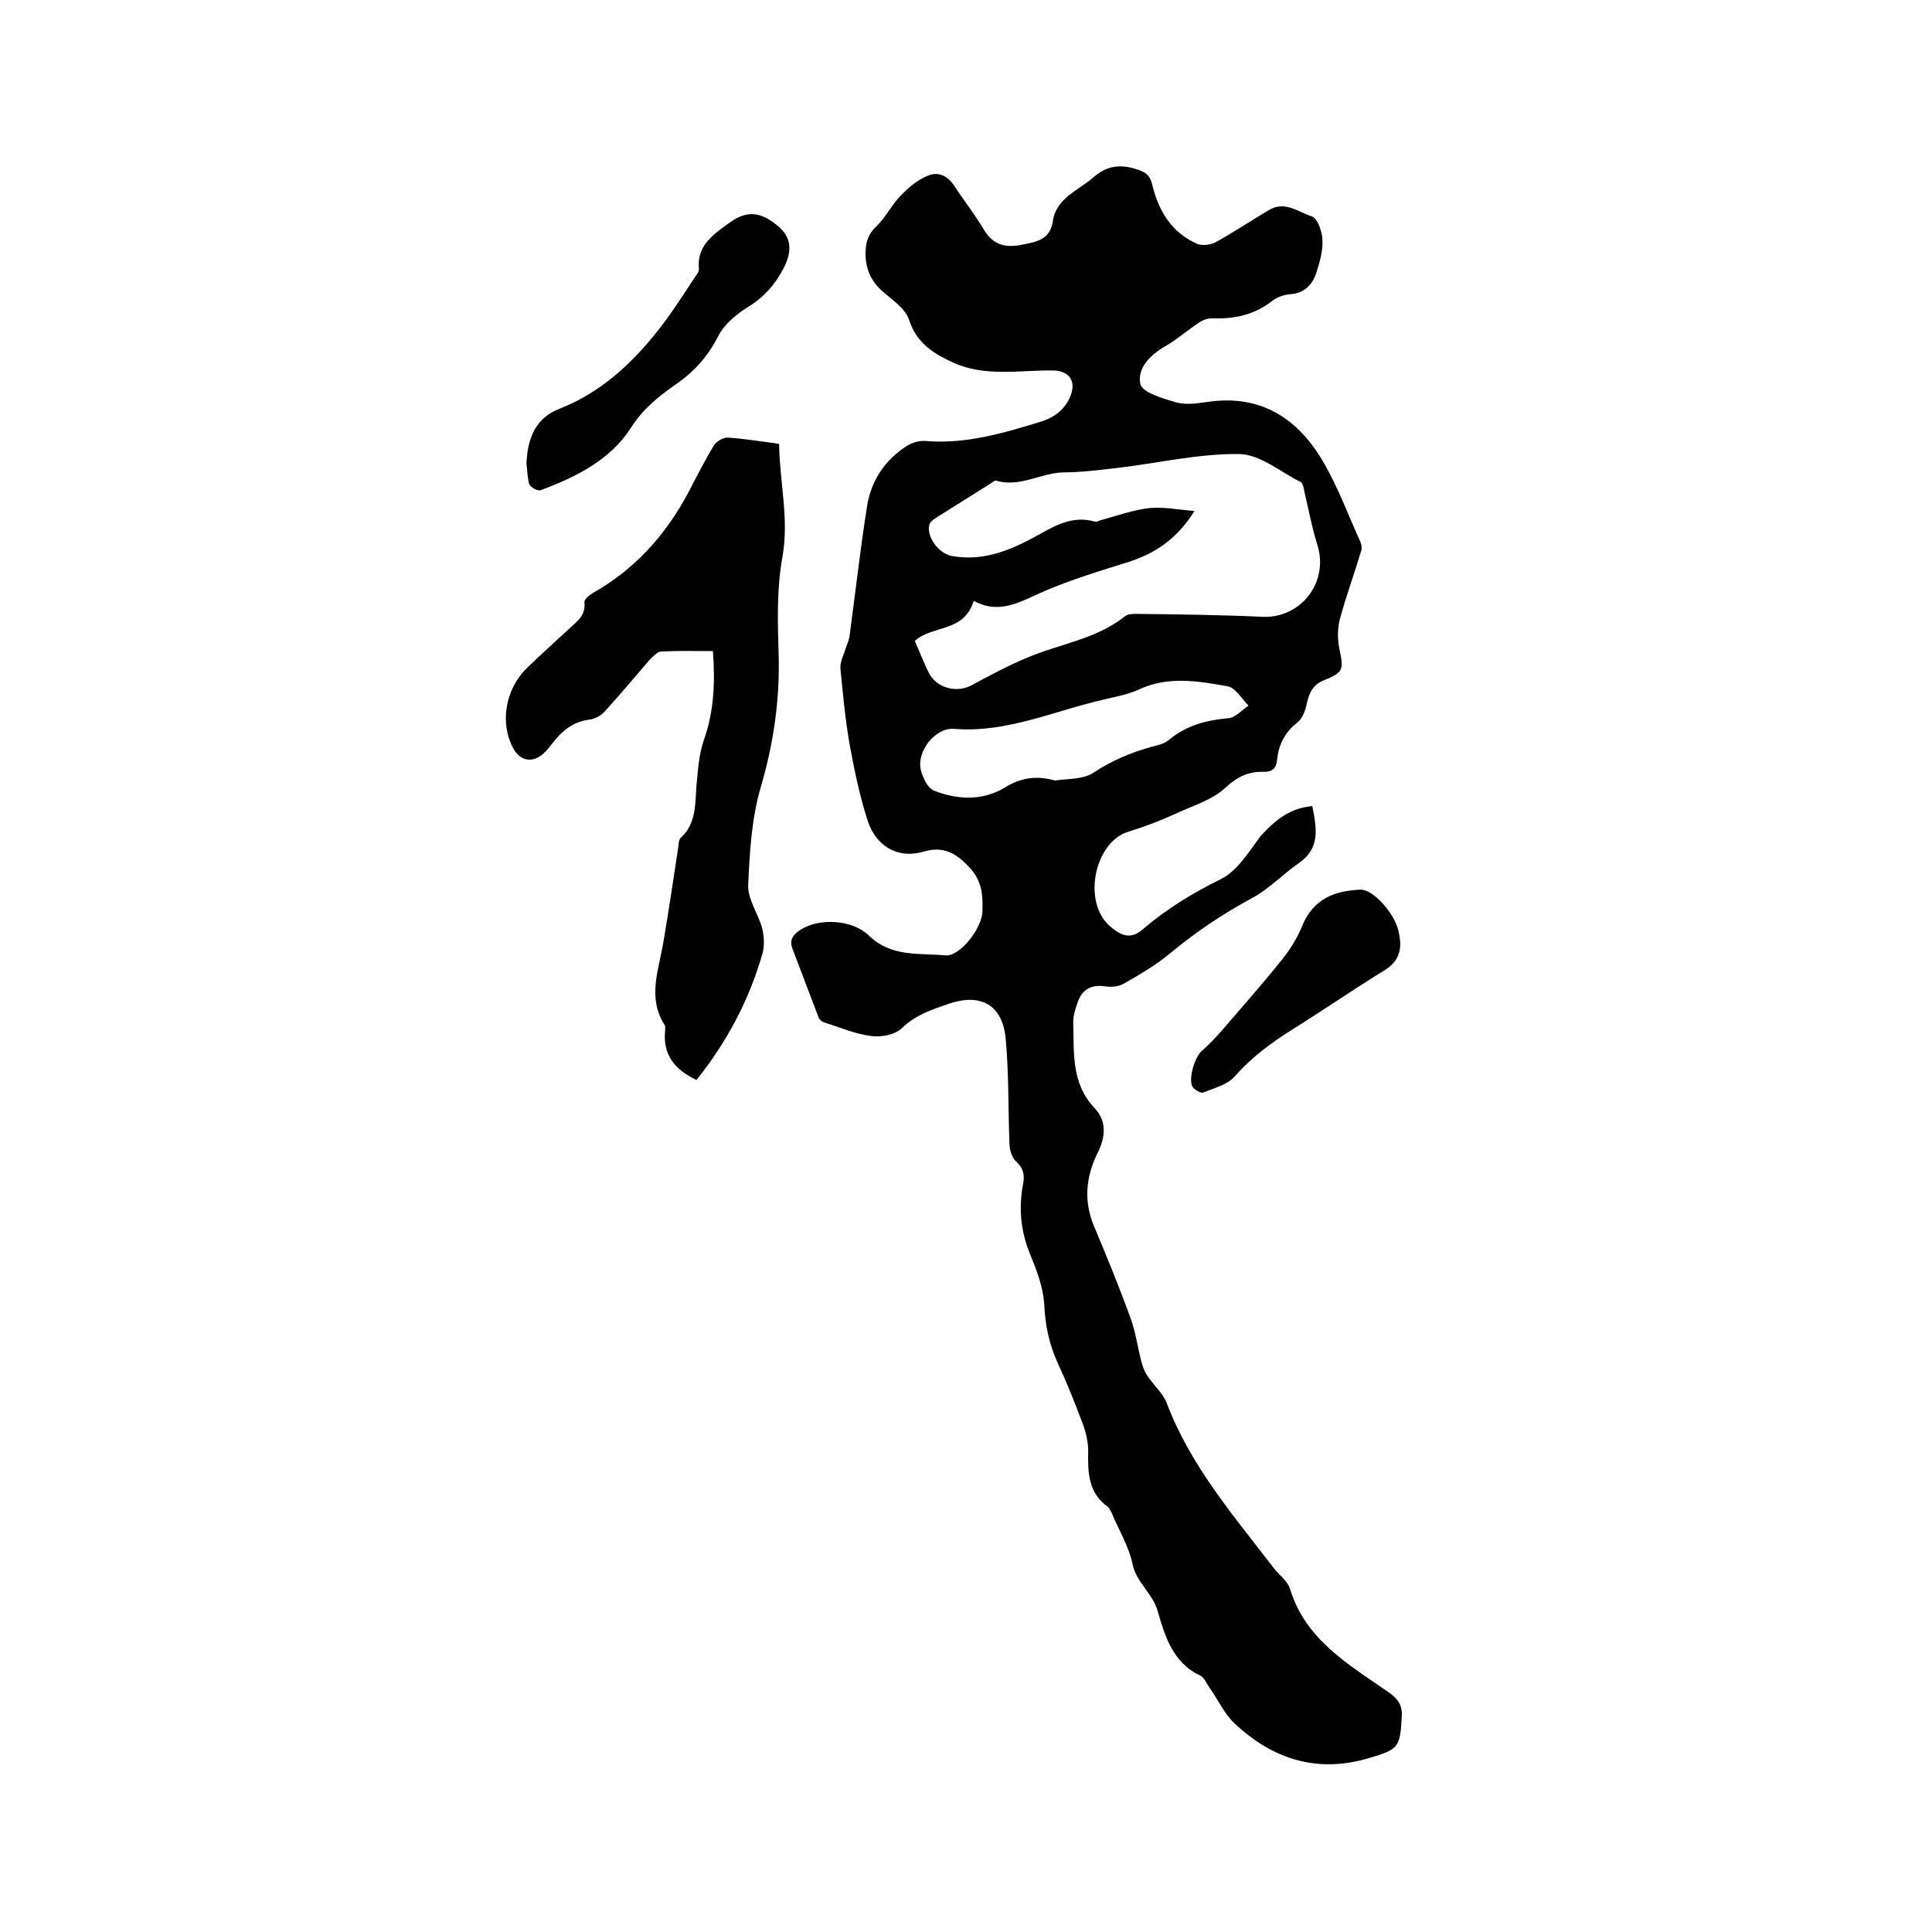 <svg enable-background="new 0 0 400 400" viewBox="0 0 400 400" xmlns="http://www.w3.org/2000/svg"><path d="m271.7 166.9c.9 4.6 1.7 8.7-2.8 11.8-3.3 2.3-6.2 5.4-9.8 7.3-6.1 3.3-11.7 7.1-17 11.5-2.9 2.4-6.2 4.3-9.5 6.2-1.1.6-2.6.7-3.9.5-2.8-.4-4.6.7-5.5 3.1-.5 1.4-1 2.9-1 4.3.2 6.2-.5 12.6 4.4 17.8 2.5 2.6 2.4 5.9.6 9.4-2.4 4.9-2.9 10-.6 15.3 2.6 6.2 5.2 12.5 7.5 18.9 1 2.7 1.4 5.7 2.1 8.5.3 1.1.6 2.2 1.2 3.1 1.3 2.1 3.4 3.8 4.2 6 4.9 12.9 13.8 23.2 22 33.9 1.1 1.5 3 2.8 3.5 4.5 3.2 10.5 12.1 15.6 20.3 21.3 2.2 1.5 3 2.9 2.8 5.3-.3 6.2-.7 6.6-6.8 8.4-10.7 3.2-19.9.2-27.7-7.1-2.2-2-3.5-5-5.3-7.5-.6-.9-1.1-2.1-1.9-2.5-5.7-2.6-7.4-8.4-8.8-13.3-1.1-3.8-4.4-5.9-5.2-9.7s-2.9-7.2-4.4-10.8c-.2-.4-.4-.8-.7-1.1-4.1-2.9-4.2-7.1-4.1-11.6 0-1.9-.5-4-1.2-5.8-1.6-4.3-3.3-8.5-5.2-12.6-1.7-3.8-2.5-7.6-2.7-11.9-.2-3.6-1.6-7.2-3-10.6-1.9-4.7-2.3-9.4-1.4-14.3.4-1.9.1-3.4-1.5-4.8-.8-.8-1.3-2.4-1.3-3.6-.3-7.3-.1-14.6-.8-21.9-.7-6.9-5.2-9.3-11.7-7.1-3.5 1.2-6.9 2.3-9.7 5-1.4 1.4-4.3 2-6.4 1.7-3.3-.4-6.5-1.8-9.7-2.8-.5-.1-1-.6-1.2-1-1.8-4.7-3.6-9.5-5.4-14.2-.8-2 .2-3.1 1.8-4.1 3.7-2.3 10.5-2.1 14 1.3 4.6 4.5 10.4 3.6 15.8 4.1 3.1.3 7.6-5.7 7.7-9s0-6.2-2.5-9c-2.8-3.1-5.5-4.7-9.6-3.5-5.8 1.7-10-1.5-11.6-6.2-1.7-5.2-2.8-10.6-3.8-16-.9-5.2-1.4-10.5-1.9-15.7-.1-1.4.7-2.8 1.1-4.2.3-.9.7-1.7.8-2.6 1.2-8.9 2.2-17.8 3.6-26.7.8-5.3 3.7-9.7 8.3-12.6 1.1-.7 2.6-1.1 3.8-1 8.3.7 16.1-1.6 23.9-4 2.9-.9 5.1-2.6 6.2-5.5 1.1-3-.4-5-3.6-5.1-6.9-.1-14 1.4-20.7-1.6-4.1-1.9-7.6-4-9.2-8.9-.7-2.3-3.5-4.1-5.5-5.9-2.4-2.1-3.5-4.7-3.5-7.8 0-2.2.5-4 2.2-5.6 1.9-1.8 3.1-4.3 4.9-6.2 1.5-1.6 3.3-3.2 5.3-4.1 2.3-1.2 4.4-.5 6 1.9 2 3.1 4.3 6 6.2 9.2 1.9 3.1 4.5 3.6 7.6 3 3-.6 6-.9 6.6-5 .7-4.7 5.3-6.3 8.4-9 2.7-2.4 5.6-2.8 9.1-1.6 1.9.6 2.7 1.4 3.1 3.3 1.3 5.3 4 9.8 9.3 12.1 1 .4 2.7.2 3.7-.3 3.8-2.1 7.4-4.5 11.1-6.7 3.3-2 6.1.4 8.9 1.3 1.2.4 2.2 3.3 2.2 5 .1 2.2-.6 4.6-1.3 6.8-.8 2.3-2.4 4.1-5.3 4.3-1.3.1-2.8.6-3.8 1.4-3.7 2.9-7.9 3.8-12.5 3.6-.9 0-2 .4-2.8 1-2.3 1.5-4.3 3.3-6.7 4.7-3.2 1.8-6 4.6-5.3 7.9.4 1.8 4.7 3 7.4 3.8 2 .6 4.4.2 6.6-.1 11-1.6 18.7 3.5 23.9 12.5 3.1 5.3 5.2 11.1 7.7 16.6.2.5.3 1.3.1 1.8-1.4 4.7-3.1 9.3-4.4 14.1-.5 1.9-.5 4.2-.1 6.1.9 4.3.9 4.9-3.1 6.5-2.3.9-3.1 2.5-3.6 4.7-.3 1.5-.9 3.2-2 4.1-2.6 2-3.9 4.6-4.2 7.8-.2 1.7-1 2.4-2.7 2.4-3.1-.1-5.4.9-8 3.3-2.8 2.6-7 3.8-10.6 5.5-3.1 1.4-6.2 2.6-9.5 3.6-7 2.1-9.8 14.9-3.4 19.9 2.1 1.7 4 2.4 6.4.3 4.9-4.2 10.3-7.5 16.2-10.4 3.4-1.7 5.8-5.7 8.2-8.9 3.1-3.4 6.1-5.8 10.7-6.2zm-70.1-42.5c-2 6.6-8.6 5-12.2 8.3.9 2.1 1.8 4.3 2.8 6.4 1.6 3.4 5.9 4.5 9.1 2.7 3.7-2 7.4-4 11.3-5.6 6.7-2.9 14.3-3.8 20.3-8.6.6-.5 1.6-.5 2.4-.5 8.7.1 17.3.2 26 .6 8 .4 13.8-7.1 11.5-14.7-1.2-3.8-1.9-7.7-2.8-11.5-.1-.6-.3-1.5-.7-1.7-4.2-2.1-8.4-5.7-12.7-5.8-8.5-.1-16.9 1.9-25.4 2.9-3.6.4-7.3.9-11 .9-4.7.1-9.1 3.2-14 1.7-.3-.1-.7.4-1.1.6-3.8 2.4-7.5 4.7-11.3 7.1-.6.4-1.3.9-1.4 1.5-.6 2.5 2 5.9 4.6 6.4 6 1.1 11.3-.8 16.4-3.5 4.2-2.2 8.1-5.1 13.3-3.6.4.1.8-.2 1.2-.3 3.3-.9 6.6-2.1 10-2.5 2.9-.3 5.8.3 9.4.6-3.7 5.9-8.2 8.8-13.8 10.6-5.8 1.8-11.7 3.6-17.3 6-4.7 2-9.1 5-14.6 2zm16.8 37.2c2.6-.4 5.7-.2 7.8-1.5 3.9-2.6 7.9-4.3 12.3-5.5 1.2-.3 2.6-.6 3.5-1.4 3.6-3 7.7-4.1 12.3-4.5 1.5-.1 2.8-1.7 4.2-2.6-1.4-1.4-2.7-3.7-4.3-4-6.1-1.1-12.4-2.2-18.5.7-2.2 1-4.6 1.4-7 2-10.3 2.3-20.2 7-31.2 6.1-3.9-.3-7.9 4.8-6.8 8.7.4 1.5 1.4 3.6 2.7 4.1 4.8 1.9 9.9 2.1 14.4-.5 3.4-2.2 6.8-2.7 10.6-1.6z"/><path d="m144.2 223.6c-4.4-2.1-7-5.1-6.5-10.2 0-.4.1-.9-.1-1.2-3.7-5.8-1.1-11.6-.2-17.5 1.1-6.3 2-12.7 3-19.1.1-.7.1-1.7.5-2.1 3.3-3 3-7 3.3-10.9.3-3.1.5-6.4 1.5-9.3 2.1-5.9 2.4-11.9 1.9-18.5-3.6 0-7.2-.1-10.7.1-.8 0-1.7 1-2.4 1.7-3.1 3.6-6.1 7.2-9.3 10.7-.8.9-2.1 1.6-3.3 1.7-3.5.5-5.7 2.5-7.7 5.1-.6.8-1.2 1.5-1.9 2.1-2.2 1.8-4.6 1.3-6-1.2-2.9-5.3-1.7-12.4 2.9-16.8 2.8-2.7 5.7-5.3 8.6-8 1.6-1.5 3.5-2.7 3.2-5.5-.1-.6 1-1.5 1.7-1.9 8.7-4.9 15.1-12 19.8-20.8 1.7-3.3 3.4-6.6 5.3-9.8.5-.8 1.9-1.6 2.8-1.6 3.5.2 6.9.8 10.7 1.3.1 7.9 2.1 15.4.7 23.4-1.2 6.5-1 13.3-.8 19.9.3 9.5-1 18.6-3.7 27.8-1.9 6.5-2.3 13.5-2.6 20.3-.1 2.9 2.1 5.9 2.9 8.9.4 1.6.5 3.5.1 5.1-2.8 9.8-7.4 18.4-13.7 26.3z"/><path d="m109 96c.2-5.3 1.9-9.5 6.9-11.4 8.6-3.4 15-9.4 20.5-16.4 2.9-3.7 5.4-7.7 8-11.6.2-.2.3-.6.3-.9-.5-5 3.2-7.3 6.5-9.7 3.5-2.5 6.4-2.2 10.1 1 2.5 2.2 2.8 5 .9 8.6-1.7 3.3-4.1 6-7.4 8-2.4 1.5-4.9 3.6-6.1 6-2.2 4.3-5.1 7.5-9.1 10.2-3.4 2.4-6.5 4.9-9 8.8-4.2 6.6-11.4 10.2-18.7 12.9-.6.2-2-.6-2.3-1.2-.4-1.2-.4-2.8-.6-4.3z"/><path d="m289.9 195c.1 2.5-.8 4.3-3.1 5.8-6.4 3.9-12.6 8.2-19 12.2-4.5 2.8-8.7 5.9-12.2 9.9-1.5 1.7-4.3 2.4-6.5 3.3-.5.2-1.8-.6-2.2-1.2-.9-1.5.4-6.1 1.9-7.4 1.6-1.4 3-2.9 4.4-4.5 4.1-4.8 8.3-9.5 12.2-14.4 1.7-2.1 3.2-4.5 4.2-7 2.3-5.6 6.7-7.3 12.1-7.5 2.5-.1 6.9 4.7 7.8 8.4.2.7.3 1.6.4 2.4z"/></svg>